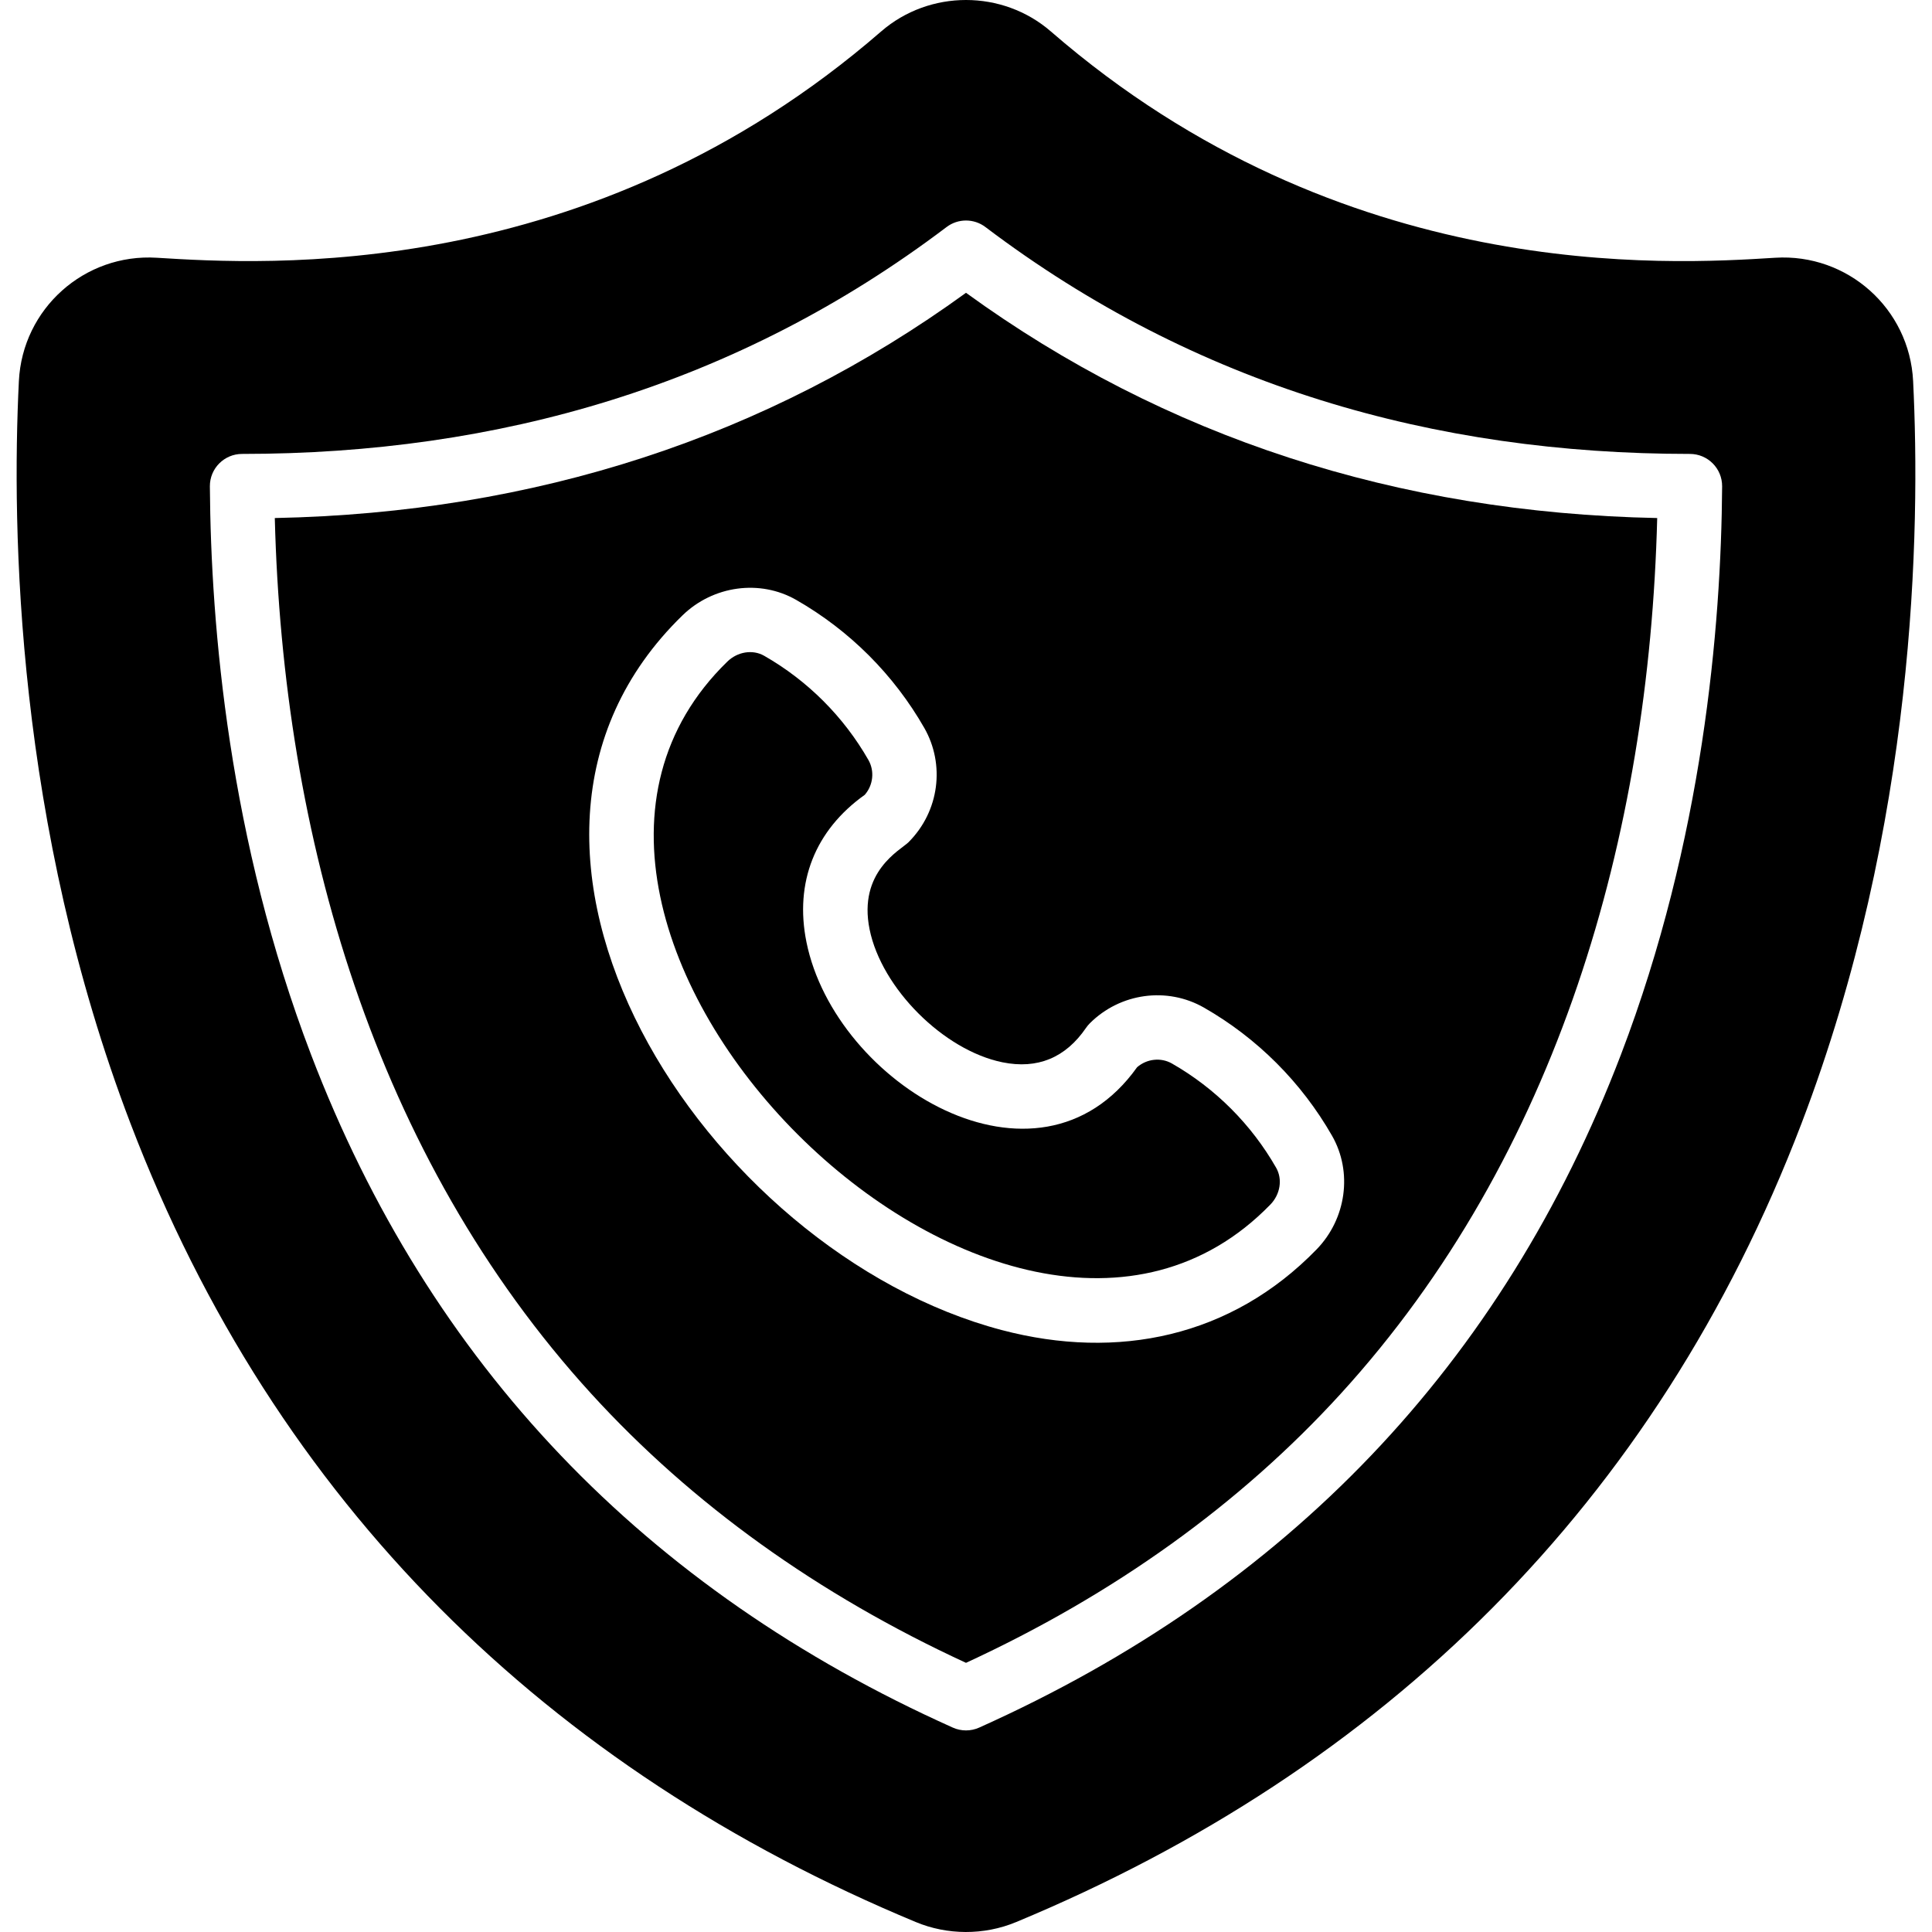 <?xml version="1.0" encoding="UTF-8" standalone="no"?><!-- icon666.com - MILLIONS OF FREE VECTOR ICONS --><svg width="1024" height="1024" id="Layer_1" enable-background="new 0 0 479.94 479.94" viewBox="0 0 479.94 479.94" xmlns="http://www.w3.org/2000/svg"><g><path d="m68.264 128.69c2.001 78.872 24.654 158.427 78.695 217.624 24.979 27.361 56.256 49.809 93.011 66.76 36.755-16.951 68.032-39.398 93.011-66.76 54.045-59.202 76.695-138.76 78.695-217.624-64.613-1.302-122.313-20.105-171.706-55.953-49.393 35.848-107.093 54.652-171.706 55.953zm201.513 126.661c.279-.408.596-.79.945-1.14 7.549-7.549 19.195-9.141 28.358-3.904 13.234 7.565 24.238 18.573 31.823 31.834 5.148 9.001 3.565 20.615-3.85 28.242-21.169 21.777-49.388 27.599-78.16 20.035-73.744-19.387-138.708-119.851-79.353-177.548 7.629-7.414 19.245-8.996 28.243-3.849 13.26 7.583 24.268 18.587 31.833 31.823 5.128 8.969 3.834 20.618-3.953 28.405-1.997 1.937-12.552 7.273-9.642 21.625 2.965 14.625 18.397 30.056 33.027 33.021 8.671 1.757 15.647-1.117 20.729-8.544z"/><path d="m200.341 234.055c-3.009-14.845 2.131-27.813 14.481-36.612 2.085-2.383 2.487-5.889.904-8.657-6.15-10.76-15.102-19.707-25.886-25.875-2.885-1.65-6.644-1.002-9.147 1.433-67.623 65.736 69.174 202.483 134.888 134.888 2.471-2.541 3.061-6.303 1.434-9.146-6.169-10.785-15.116-19.736-25.875-25.887-2.755-1.576-6.246-1.185-8.67.921-24.753 34.706-74.98 4.191-82.129-31.065z"/><path d="m475.25 94.67c-.89-18.017-16.315-31.757-34.27-30.64-26.56 1.66-107.42 6.69-179.91-56.2-12.03-10.44-30.17-10.44-42.2 0-72.49 62.89-153.34 57.85-179.91 56.2-17.969-1.117-33.38 12.633-34.27 30.64-1.83 36.99-.66 110.13 27.74 184.45 36.139 94.547 103.819 160.425 195.08 198.35 7.763 3.235 16.878 3.351 24.92 0 91.262-37.925 158.942-103.804 195.08-198.35 28.4-74.32 29.57-147.46 27.74-184.45zm-72.581 167.312c-29.358 76.81-82.801 132.822-159.426 167.181-2.082.934-4.465.934-6.547 0-76.539-34.321-130.035-90.285-159.426-167.181-20.35-53.242-24.9-106.154-25.134-141.166-.029-4.457 3.58-8.054 8-8.054 63.582 0 122.881-16.915 175.007-56.361 2.855-2.162 6.799-2.162 9.654 0 52.133 39.452 111.435 56.361 175.007 56.361 4.422 0 8.029 3.599 8 8.054-.234 35.012-4.784 87.924-25.135 141.166z"/></g></svg>